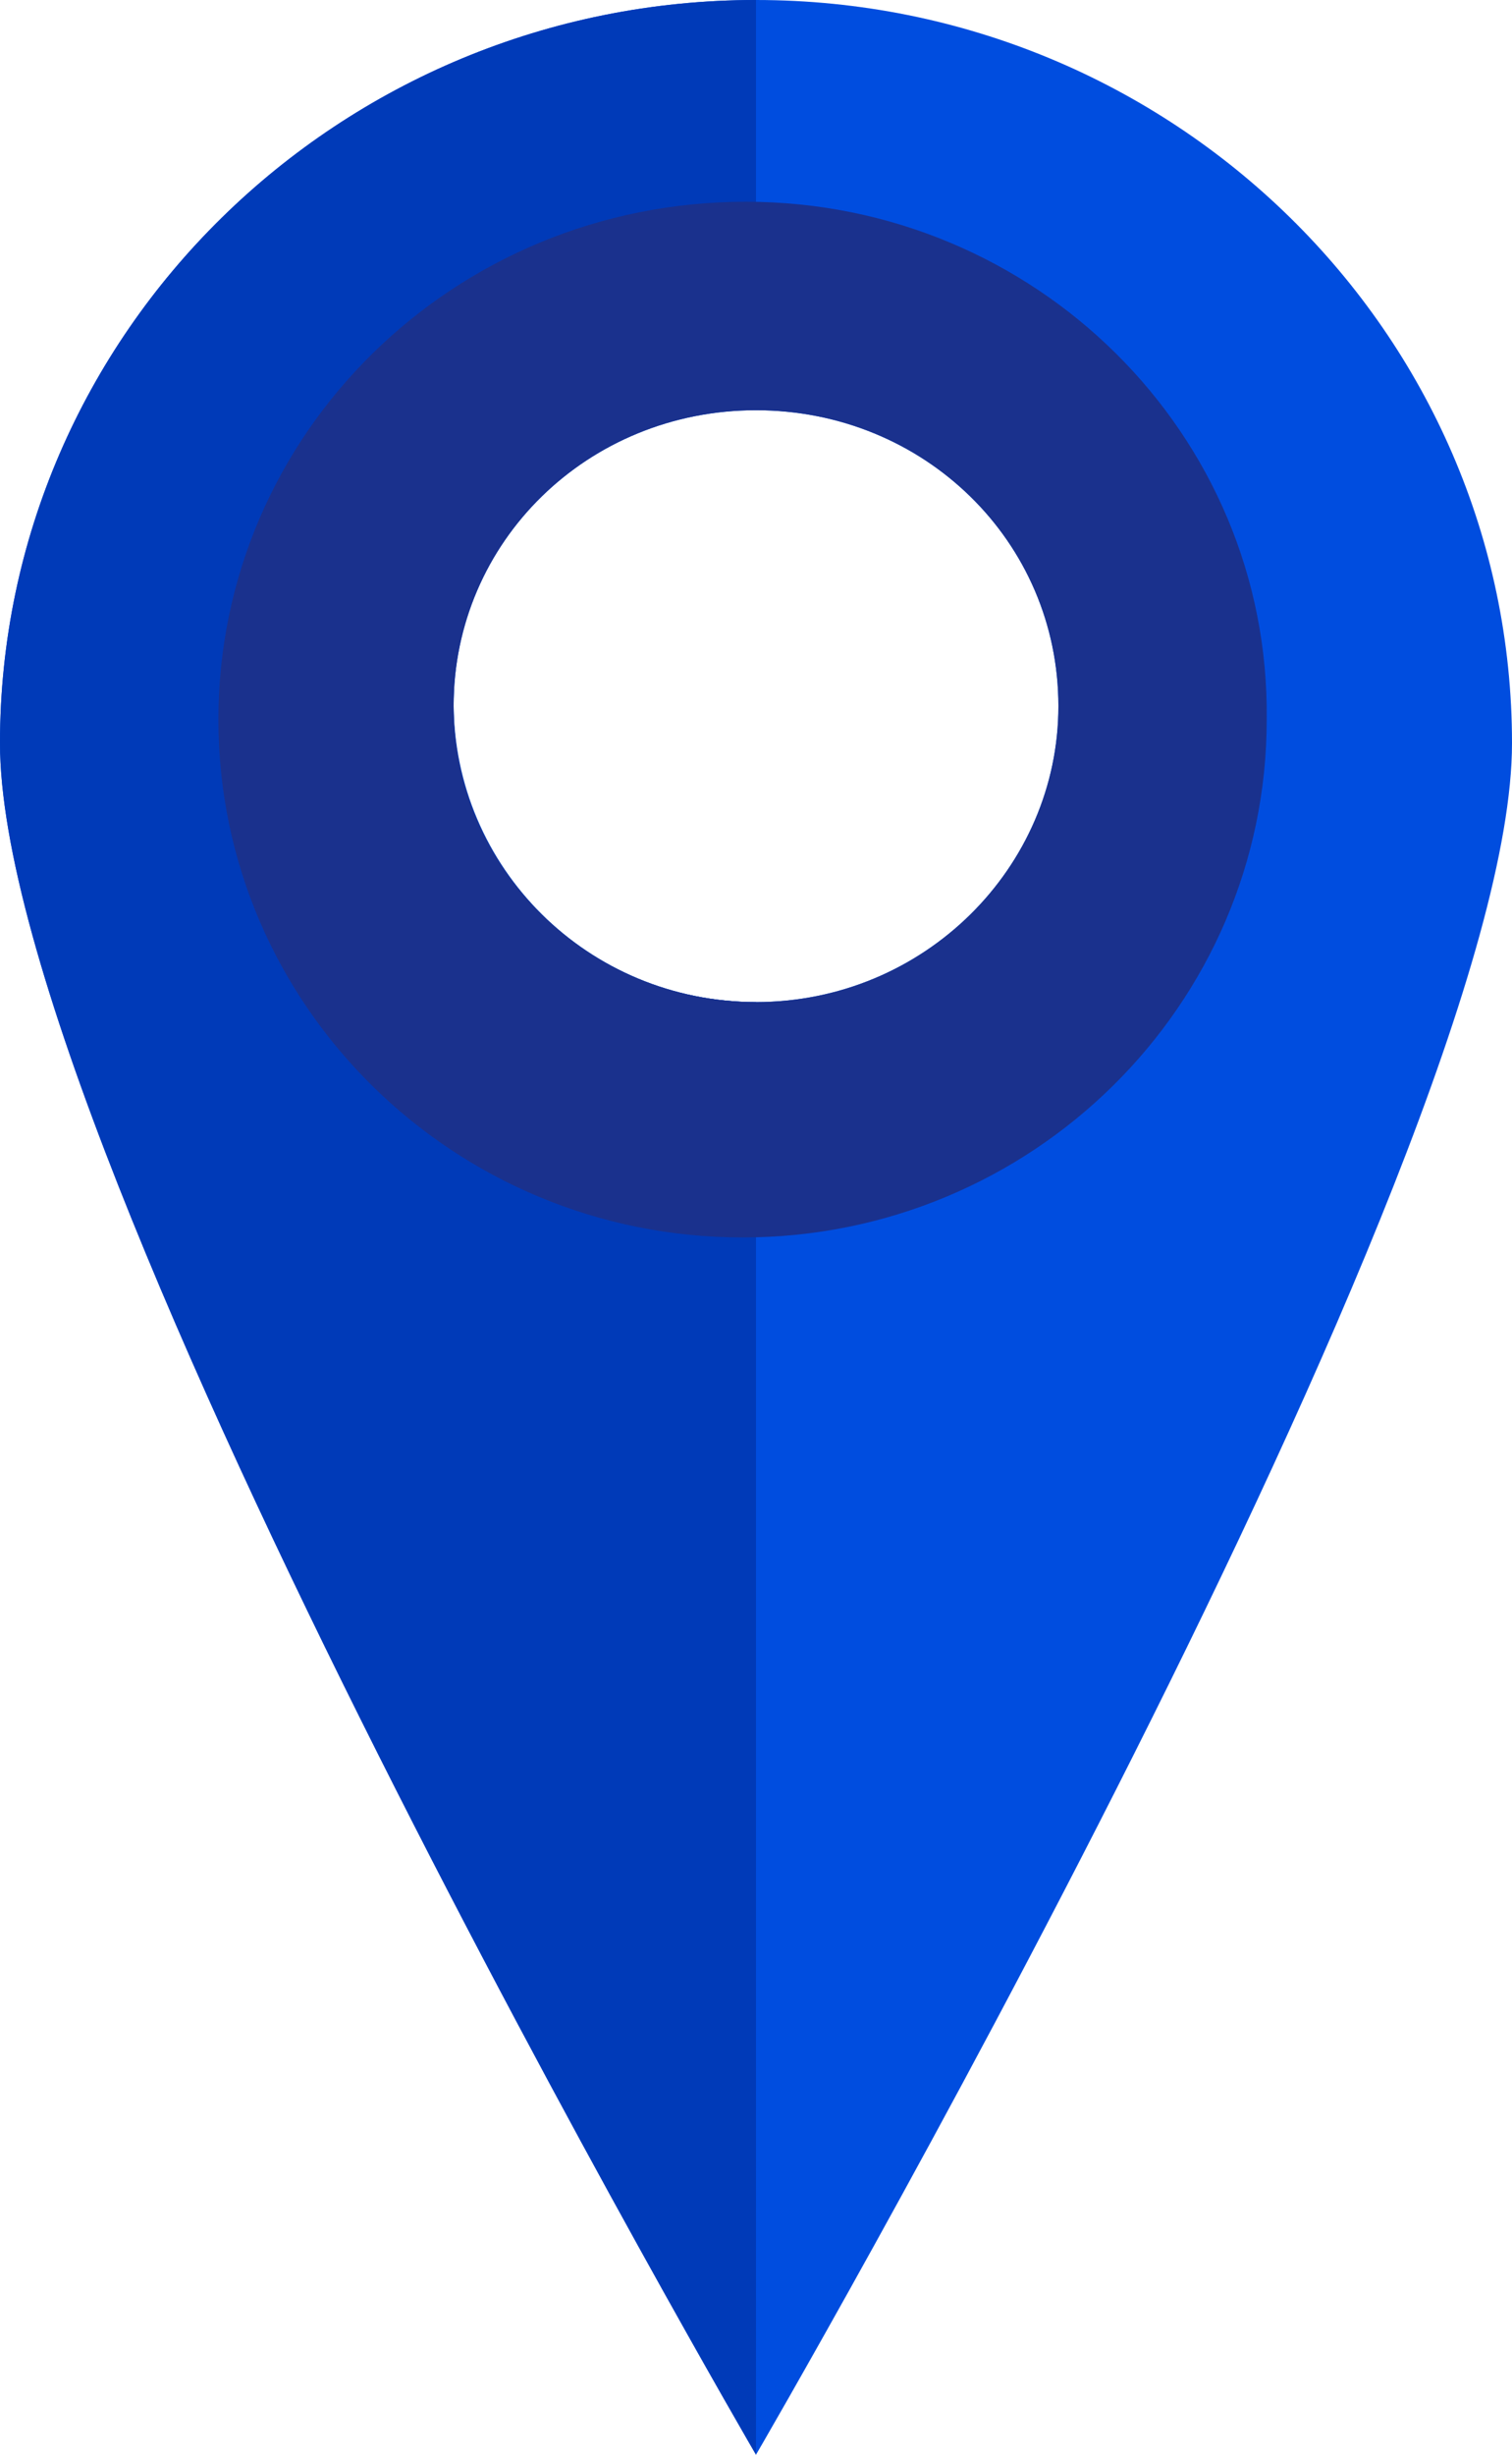 <svg xmlns="http://www.w3.org/2000/svg" viewBox="0 0 45 73" enable-background="new 0 0 45 73"><path fill-rule="evenodd" clip-rule="evenodd" fill="#004DDF" d="M22.5 29.8c-5 0-9-4-9-8.8 0-4.9 4-8.8 9-8.8s9 3.9 9 8.8c0 4.8-4 8.8-9 8.8zm0-29.8c-12.4 0-22.5 9.9-22.5 22.1 0 12.3 22.5 50.9 22.5 50.9s22.5-38.6 22.5-50.9c0-12.2-10.1-22.1-22.5-22.1z"/><path fill="#003AB8" d="M13.5 20.9c0-4.9 4-8.8 9-8.8v-12.1c-12.4 0-22.5 9.9-22.5 22.1 0 12.3 22.5 50.9 22.5 50.9v-43.2c-5 0-9-4-9-8.9z"/><path fill-rule="evenodd" clip-rule="evenodd" fill="#1A318D" d="M22.5 29.8c-5 0-9-4-9-8.8 0-4.9 4-8.8 9-8.8s9 3.9 9 8.8c0 4.8-4 8.8-9 8.8zm-.3-23.8c-8.7 0-15.7 6.9-15.7 15.4s7 15.4 15.6 15.4 15.6-6.9 15.6-15.4c.1-8.5-6.9-15.4-15.5-15.4z"/></svg>